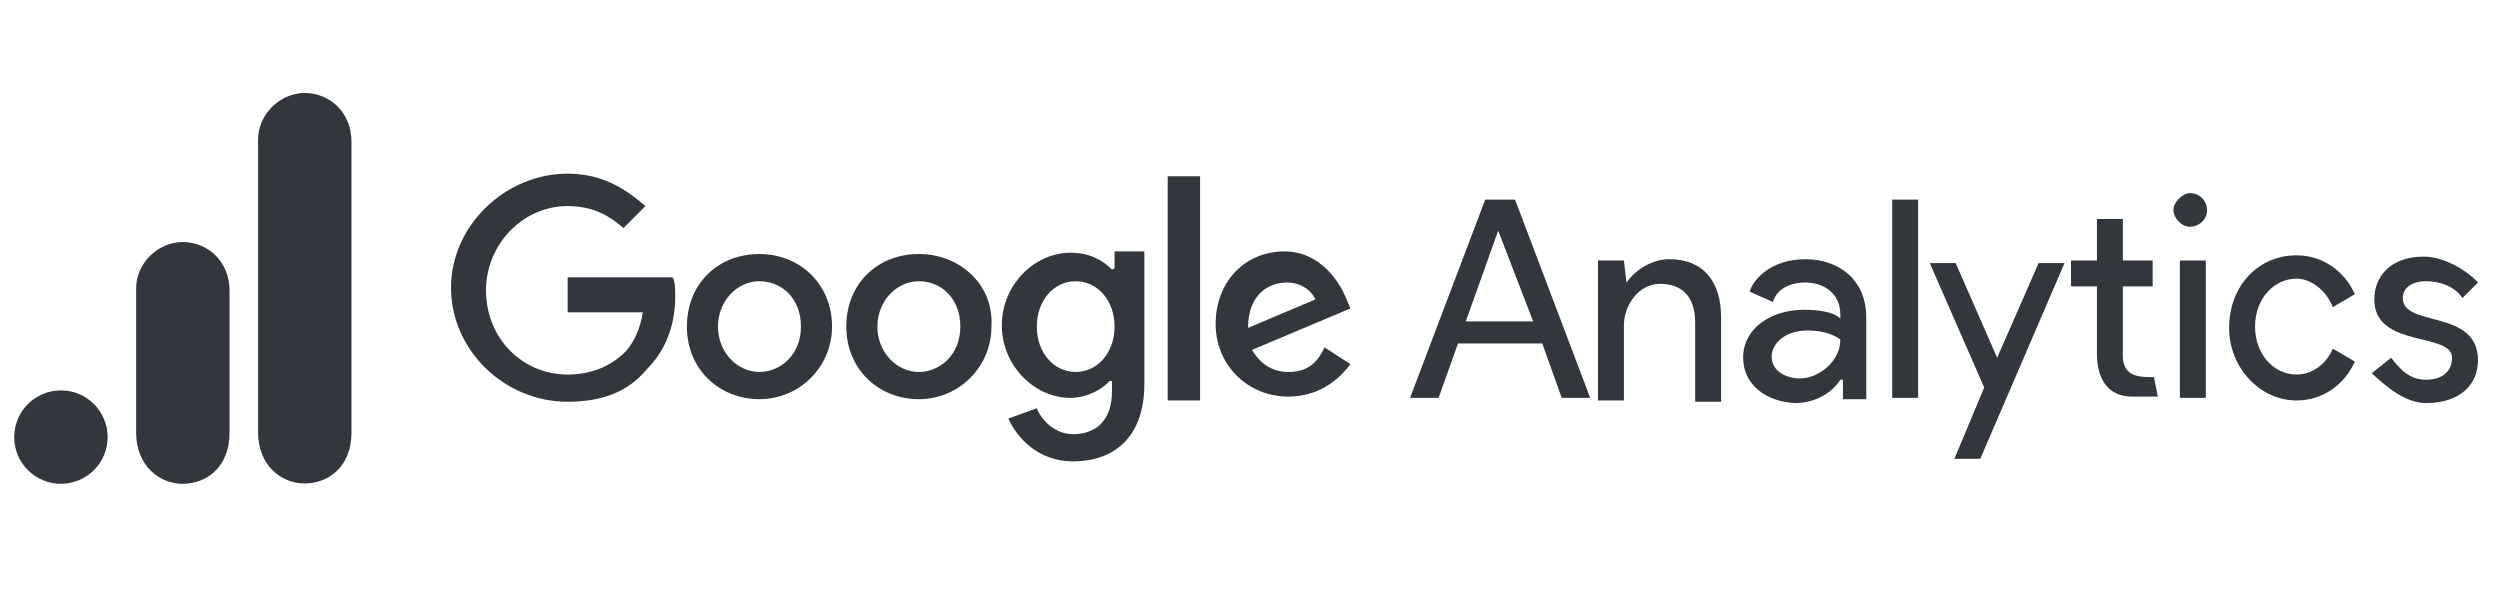 <?xml version="1.0" encoding="UTF-8"?> <!-- Generator: Adobe Illustrator 28.2.0, SVG Export Plug-In . SVG Version: 6.00 Build 0) --> <svg xmlns="http://www.w3.org/2000/svg" xmlns:xlink="http://www.w3.org/1999/xlink" version="1.1" x="0px" y="0px" viewBox="0 0 192.9 47.2" style="enable-background:new 0 0 192.9 47.2;" xml:space="preserve"> <style type="text/css"> .st0{display:none;} .st1{display:inline;} .st2{fill:#32373D;} .st3{fill-rule:evenodd;clip-rule:evenodd;fill:#32373D;} </style> <g id="wordpress" class="st0"> <g id="Layer_2" class="st1"> <g> <path class="st2" d="M108.4,18.6h-7.2v0.8c2.3,0,2.6,0.5,2.6,3.3v5.2c0,2.9-0.4,3.4-2.6,3.4c-1.7-0.2-2.9-1.2-4.5-2.9l-1.9-2 c2.5-0.4,3.8-2,3.8-3.8c0-2.2-1.9-3.9-5.4-3.9h-7.1v0.8c2.3,0,2.6,0.5,2.6,3.3v5.2c0,2.9-0.4,3.4-2.6,3.4V32h8v-0.8 c-2.3,0-2.6-0.5-2.6-3.4v-1.4h0.7l4.5,5.6h11.7c5.8,0,8.2-3.1,8.2-6.7C116.7,21.6,114.2,18.6,108.4,18.6z M91.6,25.1v-5.4h1.6 c1.8,0,2.6,1.2,2.6,2.7c0,1.4-0.8,2.7-2.6,2.7L91.6,25.1L91.6,25.1z M108.5,30.7h-0.3c-1.4,0-1.6-0.4-1.6-2.2v-8.7 c0,0,1.8,0,1.9,0c4.2,0,4.9,3.1,4.9,5.4C113.5,27.6,112.7,30.7,108.5,30.7z"></path> <path class="st2" d="M63.8,26.6l2.8-8.2c0.8-2.4,0.4-3.1-2.1-3.1v-0.8H72v0.8c-2.5,0-3.1,0.6-4.1,3.5l-4.6,13.8h-0.5L58.6,20 l-4.2,12.6h-0.5l-4.5-13.8c-1-2.9-1.6-3.5-3.9-3.5v-0.8h8.9v0.8c-2.4,0-3,0.6-2.2,3.1l2.7,8.2L59,14.5h0.8L63.8,26.6z"></path> <path class="st2" d="M77.4,32.5c-4.4,0-8-3.3-8-7.2c0-3.9,3.6-7.2,8-7.2c4.4,0,8,3.3,8,7.2C85.5,29.2,81.9,32.5,77.4,32.5z M77.4,19.3c-3.7,0-5,3.3-5,6c0,2.7,1.3,6,5,6c3.7,0,5-3.3,5-6C82.5,22.6,81.2,19.3,77.4,19.3z"></path> <path class="st2" d="M126.6,31.2V32h-9.2v-0.8c2.7,0,3.2-0.7,3.2-4.7V20c0-4-0.5-4.7-3.2-4.7v-0.8h8.3c4.1,0,6.4,2.1,6.4,5 c0,2.8-2.3,4.9-6.4,4.9h-2.3v2C123.4,30.5,123.9,31.2,126.6,31.2z M125.7,16h-2.3v7h2.3c2.3,0,3.3-1.6,3.3-3.5 C129,17.6,128,16,125.7,16z"></path> <path class="st2" d="M159.8,28.2l-0.2,0.7c-0.4,1.3-0.8,1.8-3.7,1.8h-0.6c-2.1,0-2.5-0.5-2.5-3.3v-1.9c3.1,0,3.4,0.3,3.4,2.4h0.8 v-6h-0.8c0,2.1-0.2,2.4-3.4,2.4v-4.5h2.2c2.9,0,3.3,0.5,3.7,1.8l0.2,0.8h0.6l-0.3-3.8h-11.8v0.8c2.3,0,2.6,0.5,2.6,3.3v5.2 c0,2.6-0.3,3.3-2.1,3.4c-1.7-0.3-2.8-1.2-4.4-2.9l-1.9-2c2.5-0.4,3.8-2,3.8-3.8c0-2.2-1.9-3.9-5.4-3.9h-7.1v0.8 c2.3,0,2.6,0.5,2.6,3.3v5.2c0,2.9-0.4,3.4-2.6,3.4V32h8v-0.8c-2.3,0-2.6-0.5-2.6-3.4v-1.4h0.7l4.5,5.6h16.5l0.2-3.8L159.8,28.2 L159.8,28.2z M138.5,25.1v-5.4h1.6c1.8,0,2.6,1.2,2.6,2.7c0,1.4-0.8,2.7-2.6,2.7L138.5,25.1L138.5,25.1z"></path> <path class="st2" d="M168,32.5c-1.6,0-3-0.8-3.6-1.4c-0.2,0.2-0.6,0.8-0.6,1.4h-0.8v-5.6h0.8c0.3,2.7,2.2,4.2,4.5,4.2 c1.3,0,2.3-0.7,2.3-1.9c0-1-0.9-1.9-2.6-2.6l-2.3-1.1c-1.6-0.8-2.8-2.1-2.8-3.9c0-1.9,1.8-3.6,4.3-3.6c1.3,0,2.5,0.5,3.1,1 c0.2-0.2,0.4-0.6,0.5-1.1h0.8v4.7h-0.8c-0.3-1.9-1.3-3.5-3.5-3.5c-1.1,0-2.2,0.6-2.2,1.7c0,1,0.8,1.6,2.8,2.5l2.2,1.1 c1.9,0.9,2.7,2.4,2.7,3.6C172.9,30.7,170.7,32.5,168,32.5z"></path> <path class="st2" d="M180.4,32.5c-1.6,0-3-0.8-3.6-1.4c-0.2,0.2-0.6,0.8-0.6,1.4h-0.8v-5.6h0.8c0.3,2.7,2.2,4.2,4.5,4.2 c1.3,0,2.3-0.7,2.3-1.9c0-1-0.9-1.9-2.6-2.6l-2.3-1.1c-1.6-0.8-2.8-2.1-2.8-3.9c0-1.9,1.8-3.6,4.3-3.6c1.3,0,2.5,0.5,3.1,1 c0.2-0.2,0.4-0.6,0.5-1.1h0.8v4.7h-0.8c-0.3-1.9-1.3-3.5-3.5-3.5c-1.1,0-2.2,0.6-2.2,1.7c0,1,0.8,1.6,2.8,2.5l2.2,1.1 c1.9,0.9,2.7,2.4,2.7,3.6C185.3,30.7,183.1,32.5,180.4,32.5z"></path> <g> <path class="st2" d="M5.3,23c0,7,4.1,13.1,10,16L6.8,15.7C5.8,17.9,5.3,20.4,5.3,23z"></path> <path class="st2" d="M35.1,22.1c0-2.2-0.8-3.7-1.5-4.9c-0.9-1.5-1.7-2.7-1.7-4.2c0-1.6,1.2-3.2,3-3.2c0.1,0,0.2,0,0.2,0 c-3.2-2.9-7.4-4.7-12-4.7c-6.2,0-11.7,3.2-14.9,8c0.4,0,0.8,0,1.1,0c1.9,0,4.7-0.2,4.7-0.2c1-0.1,1.1,1.4,0.1,1.5 c0,0-1,0.1-2,0.2l6.5,19.3l3.9-11.7l-2.8-7.6c-1-0.1-1.9-0.2-1.9-0.2c-1-0.1-0.8-1.5,0.1-1.5c0,0,2.9,0.2,4.7,0.2 c1.9,0,4.7-0.2,4.7-0.2c1-0.1,1.1,1.4,0.1,1.5c0,0-1,0.1-2,0.2L32,33.8l1.8-5.9C34.5,25.4,35.1,23.6,35.1,22.1z"></path> <path class="st2" d="M23.4,24.5L18,40.1c1.6,0.5,3.3,0.7,5,0.7c2.1,0,4.1-0.4,5.9-1c0-0.1-0.1-0.2-0.1-0.2L23.4,24.5z"></path> <path class="st2" d="M38.7,14.4c0.1,0.6,0.1,1.2,0.1,1.8c0,1.8-0.3,3.8-1.4,6.4L32,38.4c5.3-3.1,8.9-8.8,8.9-15.4 C40.9,19.9,40.1,17,38.7,14.4z"></path> <path class="st2" d="M23.1,2.2C11.6,2.2,2.3,11.5,2.3,23c0,11.4,9.3,20.8,20.8,20.8c11.4,0,20.8-9.3,20.8-20.8 C43.8,11.5,34.5,2.2,23.1,2.2z M23.1,42.8C12.1,42.8,3.3,33.9,3.3,23c0-10.9,8.9-19.8,19.8-19.8C34,3.2,42.9,12.1,42.9,23 C42.9,33.9,34,42.8,23.1,42.8z"></path> </g> </g> </g> </g> <g id="woocommerce" class="st0"> <g class="st1"> <path class="st3" d="M60.5,3.9H9.3c-3.2,0-5.9,2.7-5.8,6v19.9c0,3.3,2.6,6,5.9,6h24.2L44.6,42l-2.5-6.3h18.3c3.2,0,5.9-2.7,5.9-6 V9.8C66.3,6.5,63.7,3.9,60.5,3.9z M8.3,8.5C7.5,8.5,7,8.8,6.6,9.3C6.3,9.8,6.1,10.4,6.2,11c1.5,9.8,2.9,16.4,4.2,19.9 c0.5,1.3,1.1,1.9,1.8,1.8c1.1-0.1,2.4-1.6,3.9-4.6c0.8-1.7,2-4.2,3.7-7.5c1.4,4.9,3.3,8.7,5.7,11.1c0.7,0.7,1.4,1,2,1 c0.6-0.1,1.1-0.4,1.4-0.9c0.3-0.5,0.4-1.1,0.3-1.7c-0.2-2.4,0.1-5.7,0.7-10c0.7-4.4,1.5-7.6,2.5-9.4c0.2-0.4,0.3-0.8,0.3-1.3 c-0.1-0.6-0.3-1.1-0.8-1.5c-0.5-0.4-1-0.6-1.6-0.5c-0.7,0.1-1.3,0.4-1.7,1.2c-1.6,3-2.7,7.7-3.4,14.4c-1-2.5-1.8-5.5-2.4-8.9 c-0.3-1.5-1-2.3-2.1-2.2c-0.8,0.1-1.4,0.6-1.9,1.6l-5.6,10.9c-0.9-3.8-1.8-8.4-2.6-13.9C10.3,9,9.6,8.4,8.3,8.5z M57.7,10.4 c1.8,0.4,3.2,1.4,4.1,3c0.8,1.4,1.2,3.1,1.2,5.2c0,2.7-0.7,5.2-2,7.4c-1.5,2.6-3.5,3.9-6,3.9c-0.4,0-0.9-0.1-1.4-0.2 c-1.8-0.4-3.2-1.4-4.1-3c-0.8-1.4-1.2-3.2-1.2-5.2c0-2.7,0.7-5.2,2-7.4c1.6-2.6,3.6-3.9,6-3.9C56.8,10.2,57.2,10.3,57.7,10.4z M56.7,24.5c1-0.9,1.6-2.1,2-3.9c0.1-0.6,0.2-1.3,0.2-1.9c0-0.8-0.2-1.6-0.5-2.4c-0.4-1-0.9-1.6-1.5-1.7c-0.9-0.2-1.8,0.3-2.7,1.6 c-0.7,1-1.1,2-1.4,3.1c-0.1,0.6-0.2,1.3-0.2,1.9c0,0.8,0.2,1.6,0.5,2.4c0.4,1,0.9,1.6,1.5,1.7C55.2,25.5,55.9,25.2,56.7,24.5z M45.7,13.4c-0.9-1.6-2.3-2.6-4.1-3c-0.5-0.1-1-0.2-1.4-0.2c-2.5,0-4.5,1.3-6,3.9c-1.3,2.2-2,4.7-2,7.4c0,2,0.4,3.7,1.2,5.2 c0.9,1.6,2.3,2.6,4.1,3c0.5,0.1,1,0.2,1.4,0.2c2.5,0,4.5-1.3,6-3.9c1.3-2.3,2-4.7,2-7.4C47,16.5,46.6,14.8,45.7,13.4z M42.5,20.6 c-0.4,1.7-1,3-2,3.9c-0.7,0.7-1.4,1-2.1,0.8c-0.6-0.1-1.1-0.7-1.5-1.7c-0.3-0.8-0.5-1.6-0.5-2.4c0-0.7,0.1-1.3,0.2-1.9 c0.2-1.1,0.7-2.1,1.4-3.1c0.8-1.3,1.7-1.8,2.7-1.6c0.6,0.1,1.1,0.7,1.5,1.7c0.3,0.8,0.5,1.6,0.5,2.4C42.7,19.4,42.6,20,42.5,20.6z "></path> <path class="st3" d="M72.8,13.2c-1.7,1.7-2.6,3.9-2.6,6.6c0,2.9,0.8,5.2,2.5,6.9c1.7,1.8,3.9,2.6,6.7,2.6c0.8,0,1.7-0.1,2.7-0.4 v-4.2c-0.9,0.3-1.7,0.4-2.3,0.4c-1.4,0-2.4-0.5-3.3-1.4c-0.8-0.9-1.2-2.2-1.2-3.8c0-1.5,0.4-2.7,1.2-3.7c0.8-1,1.8-1.4,3.1-1.4 c0.8,0,1.6,0.1,2.6,0.4v-4.2c-0.8-0.2-1.8-0.3-2.8-0.3C76.7,10.6,74.5,11.4,72.8,13.2z M90.6,10.6c-2.4,0-4.2,0.8-5.5,2.4 c-1.3,1.6-2,3.8-2,6.7c0,3.1,0.7,5.5,2,7.1c1.3,1.6,3.2,2.5,5.8,2.5c2.4,0,4.3-0.8,5.6-2.5c1.3-1.6,2-4,2-7c0-3-0.7-5.3-2-6.9 C95.1,11.4,93.1,10.6,90.6,10.6z M92.7,24.2c-0.5,0.7-1.2,1.1-2,1.1c-0.8,0-1.4-0.4-1.9-1.1c-0.4-0.7-0.6-2.2-0.6-4.4 c0-3.4,0.8-5.1,2.6-5.1c1.8,0,2.7,1.7,2.7,5.2C93.4,22,93.1,23.4,92.7,24.2z M111.1,11.1l-0.9,4c-0.2,1-0.5,2.1-0.7,3.1L109,21 c-0.5-2.8-1.2-6.1-2-9.9h-6l-2.2,17.8h4.5l1.2-12.3l3.1,12.3h3.2l2.9-12.2l1.3,12.2h4.7l-2.4-17.8H111.1z M132.5,11.1l-0.9,4 c-0.2,1-0.5,2.1-0.7,3.1l-0.5,2.8c-0.5-2.8-1.2-6.1-2-9.9h-6l-2.2,17.8h4.5l1.2-12.3l3.1,12.3h3.2l2.9-12.2l1.3,12.2h4.7 l-2.4-17.8H132.5z M147,21.9h4.2v-3.7H147v-3.3h4.8v-3.8h-9.6v17.8h9.6v-3.8H147V21.9z M165.2,19c0.5-0.8,0.7-1.6,0.7-2.5 c0-1.7-0.6-3-1.9-4c-1.3-1-3.1-1.5-5.3-1.5h-5.5v17.8h4.7v-8.1h0.1l3.8,8.1h5l-3.8-8C164,20.4,164.7,19.8,165.2,19z M158,18.7 v-4.2c1.1,0,1.9,0.2,2.4,0.6c0.5,0.4,0.7,0.9,0.7,1.8C161.1,18.1,160,18.7,158,18.7z M168.7,13.2c-1.7,1.7-2.6,3.9-2.6,6.6 c0,2.9,0.8,5.2,2.5,6.9c1.7,1.8,3.9,2.6,6.7,2.6c0.8,0,1.7-0.1,2.7-0.4v-4.2c-0.9,0.3-1.7,0.4-2.3,0.4c-1.4,0-2.4-0.5-3.3-1.4 c-0.8-0.9-1.2-2.2-1.2-3.8c0-1.5,0.4-2.7,1.2-3.7c0.8-1,1.8-1.4,3.1-1.4c0.8,0,1.6,0.1,2.6,0.4v-4.2c-0.8-0.2-1.8-0.3-2.8-0.3 C172.6,10.6,170.4,11.4,168.7,13.2z M184,25.1v-3.2h4.2v-3.7H184v-3.3h4.9v-3.8h-9.6v17.8h9.6v-3.8L184,25.1L184,25.1z"></path> </g> </g> <g id="hubspot" class="st0"> <g class="st1"> <path class="st2" d="M45.9,9.1v11.3H35.5V9.1h-4.9v27h4.9V25.2h10.4v10.9h4.9v-27H45.9z M66.6,27.4c0,2.3-1.8,4.1-4.1,4.1 s-4.1-1.8-4.1-4.1V15.8h-4.7v11.6c0,4.8,3.9,8.7,8.7,8.7c4.8,0,8.7-3.9,8.7-8.7V15.8h-4.7V27.4z M101.2,17c0-2.4,1.6-3.1,3.3-3.1 c1.4,0,3.2,1.1,4.4,2.3l3.1-3.6c-1.5-2.1-4.6-3.5-7.2-3.5c-5.1,0-8.7,3-8.7,7.9c0,9.1,11.2,6.2,11.2,11.3c0,1.6-1.5,3-3.3,3 c-2.8,0-3.7-1.4-4.9-2.8l-3.4,3.5c2.2,2.7,4.9,4,8.1,4c4.8,0,8.7-3,8.7-7.7C112.3,18.3,101.2,21.4,101.2,17 M170.2,31.8 c-2.8,0-3.5-1.2-3.5-3v-8.1h4.3v-4.1h-4.3v-5.4l-4.7,2.1v16.5c0,4.2,2.9,6.3,6.9,6.3c0.6,0,1.3,0,1.9-0.1l1.2-4.3 C171.4,31.8,170.8,31.8,170.2,31.8 M84.4,16c-2.3,0-3.9,0.7-5.5,2.2V9.3h-4.7v16.5c0,6.2,4.5,10.4,9.5,10.4 c5.6,0,10.4-4.3,10.4-10.1C94.1,20.3,89.6,16,84.4,16 M84.3,31.4c-2.9,0-5.3-2.4-5.3-5.3s2.4-5.3,5.3-5.3c2.9,0,5.3,2.4,5.3,5.3 S87.3,31.4,84.3,31.4L84.3,31.4 M135.2,25.8c0-5.8-4.9-10.1-10.4-10.1c-5,0-9.5,4.2-9.5,10.4v16.5h4.7v-8.9 c1.6,1.5,3.2,2.2,5.5,2.2C130.7,35.9,135.2,31.5,135.2,25.8 M130.7,25.8c0,2.9-2.4,5.3-5.3,5.3c-2.9,0-5.3-2.4-5.3-5.3l0,0 c0-2.9,2.4-5.3,5.3-5.3C128.4,20.4,130.7,22.8,130.7,25.8"></path> <path class="st2" d="M150.3,15.5v-4.7c1.3-0.6,2.1-1.9,2.1-3.3V7.4c0-2-1.6-3.6-3.6-3.6h-0.1c-2,0-3.6,1.6-3.6,3.6c0,0,0,0,0,0 v0.1c0,1.4,0.8,2.7,2.1,3.3v4.7c-1.8,0.3-3.5,1-4.9,2.1l-12.9-10c0.1-0.3,0.1-0.7,0.1-1c0-2.3-1.8-4.1-4.1-4.1 c-2.3,0-4.1,1.8-4.1,4.1s1.8,4.1,4.1,4.1c0,0,0,0,0,0c0.7,0,1.4-0.2,2-0.5l12.7,9.9c-2.3,3.5-2.3,8.1,0.2,11.6l-3.9,3.9 c-0.3-0.1-0.6-0.2-1-0.2c-1.9,0-3.3,1.5-3.3,3.4c0,1.9,1.5,3.3,3.4,3.3c1.8,0,3.3-1.5,3.3-3.3c0-0.3-0.1-0.7-0.2-1l3.8-3.8 c4.5,3.5,11,2.6,14.4-1.9c3.5-4.5,2.6-11-1.9-14.4C153.7,16.5,152,15.8,150.3,15.5 M148.7,31c-2.9,0.1-5.3-2.2-5.4-5.1 c-0.1-2.9,2.2-5.3,5.1-5.4c0.1,0,0.2,0,0.3,0c2.9,0.1,5.2,2.6,5.1,5.5C153.7,28.6,151.5,30.9,148.7,31"></path> </g> </g> <g id="analytics"> <g> <path class="st2" d="M115.6,17.8l2.7,7h-5.2L115.6,17.8z M114.6,15.4l-5.8,15.3h2.2l1.5-4.2h6.5l1.5,4.2h2.2l-5.8-15.3H114.6 L114.6,15.4z M146,30.7h2V15.4h-2V30.7z M125.5,21.8c0.7-1,2-1.8,3.3-1.8c2.7,0,4,1.8,4,4.5v6.5h-2v-6.1c0-2.2-1.2-3-2.7-3 c-1.7,0-2.8,1.7-2.8,3.2v5.8h-2V20.1h2L125.5,21.8L125.5,21.8z M134.5,27.6c0-2.3,2.2-3.7,4.7-3.7c1.5,0,2.5,0.3,2.8,0.7v-0.3 c0-1.7-1.3-2.5-2.7-2.5c-1.2,0-2.2,0.5-2.5,1.5l-1.8-0.8c0.3-1,1.7-2.5,4.3-2.5c2.5,0,4.7,1.5,4.7,4.5v6.3h-1.8v-1.5H142 c-0.5,0.8-1.7,1.8-3.5,1.8C136.3,31,134.5,29.7,134.5,27.6 M142,26.2c0,0-0.8-0.7-2.5-0.7c-2,0-2.8,1.2-2.8,2 c0,1.2,1.2,1.7,2.2,1.7C140.3,29.2,142,27.9,142,26.2"></path> <path class="st3" d="M150.8,35.4l2.3-5.5l-4.2-9.6h2l3.2,7.3l3.2-7.3h2l-6.5,15.1H150.8L150.8,35.4z M180,23.7 c-0.5-1.3-1.7-2.2-2.8-2.2c-1.7,0-3.2,1.5-3.2,3.7s1.5,3.7,3.2,3.7c1.2,0,2.3-0.8,2.8-2l1.7,1c-0.8,1.8-2.5,3-4.5,3 c-2.8,0-5.2-2.5-5.2-5.6c0-3.3,2.3-5.6,5.2-5.6c2,0,3.7,1.2,4.5,3L180,23.7L180,23.7z"></path> <path class="st2" d="M187.2,31.1c2.7,0,4-1.5,4-3.3c0-4-5.8-2.5-5.8-4.8c0-0.8,0.7-1.3,1.8-1.3c1.2,0,2.3,0.5,2.8,1.3l1.2-1.2 c-0.7-0.8-2.5-2-4.2-2c-2.5,0-3.8,1.5-3.8,3.3c0,3.8,6,2.5,6,4.5c0,1-0.7,1.7-2,1.7s-2-0.8-2.7-1.7l-1.5,1.2 C184,29.7,185.5,31.1,187.2,31.1L187.2,31.1z M168.2,30.7h2V20.1h-2V30.7L168.2,30.7z"></path> <path class="st3" d="M169,14.9c0.8,0,1.3,0.7,1.3,1.3c0,0.8-0.7,1.3-1.3,1.3c-0.7,0-1.3-0.7-1.3-1.3 C167.7,15.6,168.4,14.9,169,14.9z M166.2,29.1l0.3,1.5h-2c-1.8,0-2.7-1.3-2.7-3.3v-5.2h-2v-2h2v-3.2h2v3.2h2.3v2h-2.3v5.5 C163.9,29.1,165.1,29.1,166.2,29.1L166.2,29.1z"></path> <path class="st2" d="M43.8,21.6v2.5h5.8c-0.2,1.3-0.7,2.3-1.3,3c-0.8,0.8-2.2,1.8-4.5,1.8c-3.5,0-6.3-2.8-6.3-6.5 c0-3.5,2.8-6.5,6.3-6.5c2,0,3.3,0.8,4.3,1.7l1.7-1.7c-1.5-1.3-3.3-2.5-6-2.5c-4.8,0-9,4-9,8.8s4.1,8.8,9,8.8 c2.7,0,4.7-0.8,6.1-2.5c1.7-1.7,2.2-3.8,2.2-5.6c0-0.5,0-1.2-0.2-1.5h-8.1L43.8,21.6z M58.6,19.6c-3.2,0-5.6,2.3-5.6,5.6 s2.5,5.6,5.6,5.6s5.6-2.5,5.6-5.6C64.2,21.9,61.7,19.6,58.6,19.6z M58.6,28.7c-1.7,0-3.2-1.5-3.2-3.5s1.5-3.5,3.2-3.5 s3.2,1.3,3.2,3.5S60.2,28.7,58.6,28.7z M85.8,20.8c-0.7-0.7-1.7-1.3-3.2-1.3c-2.8,0-5.3,2.5-5.3,5.6s2.5,5.6,5.3,5.6 c1.3,0,2.5-0.7,3-1.3h0.2v0.8c0,2.2-1.2,3.3-3,3.3c-1.5,0-2.5-1.2-2.8-2l-2.2,0.8c0.7,1.5,2.3,3.3,5,3.3c3,0,5.5-1.7,5.5-6V19.4 H86v1.3L85.8,20.8z M83,28.7c-1.7,0-3-1.5-3-3.5s1.3-3.5,3-3.5c1.7,0,3,1.5,3,3.5S84.7,28.7,83,28.7z M70.9,19.6 c-3.2,0-5.6,2.3-5.6,5.6s2.5,5.6,5.6,5.6s5.6-2.5,5.6-5.6C76.7,21.9,74,19.6,70.9,19.6z M70.9,28.7c-1.7,0-3.2-1.5-3.2-3.5 s1.5-3.5,3.2-3.5s3.2,1.3,3.2,3.5S72.5,28.7,70.9,28.7z M90.1,13.6h2.5v17.3h-2.5V13.6z M99.4,28.7c-1.3,0-2.2-0.7-2.8-1.7 l7.6-3.2l-0.3-0.7c-0.5-1.3-2-3.7-4.8-3.7c-3,0-5.3,2.3-5.3,5.6c0,3.2,2.5,5.6,5.6,5.6c2.7,0,4.2-1.7,4.8-2.5l-2-1.3 C101.6,28.1,100.8,28.7,99.4,28.7L99.4,28.7z M99.3,21.8c1,0,1.8,0.5,2.2,1.3l-5.2,2.2C96.3,22.7,97.9,21.8,99.3,21.8L99.3,21.8z"></path> </g> <g transform="matrix(.265 0 0 .265 28.551 -25.05)"> <path class="st2" d="M-32.6,135.2v85.2c0,9.5,6.6,14.9,13.6,14.9c6.5,0,13.6-4.5,13.6-14.9v-84.6c0-8.7-6.5-14.2-13.6-14.2 S-32.6,127.7-32.6,135.2z"></path> <g> <path class="st2" d="M-68.1,178.5v42c0,9.5,6.6,14.9,13.6,14.9c6.5,0,13.6-4.5,13.6-14.9v-41.3c0-8.7-6.5-14.2-13.6-14.2 S-68.1,171-68.1,178.5z"></path> <circle class="st2" cx="-90" cy="221.8" r="13.6"></circle> </g> </g> <g> </g> <g> </g> <g> </g> <g> </g> <g> </g> <g> </g> </g> </svg> 